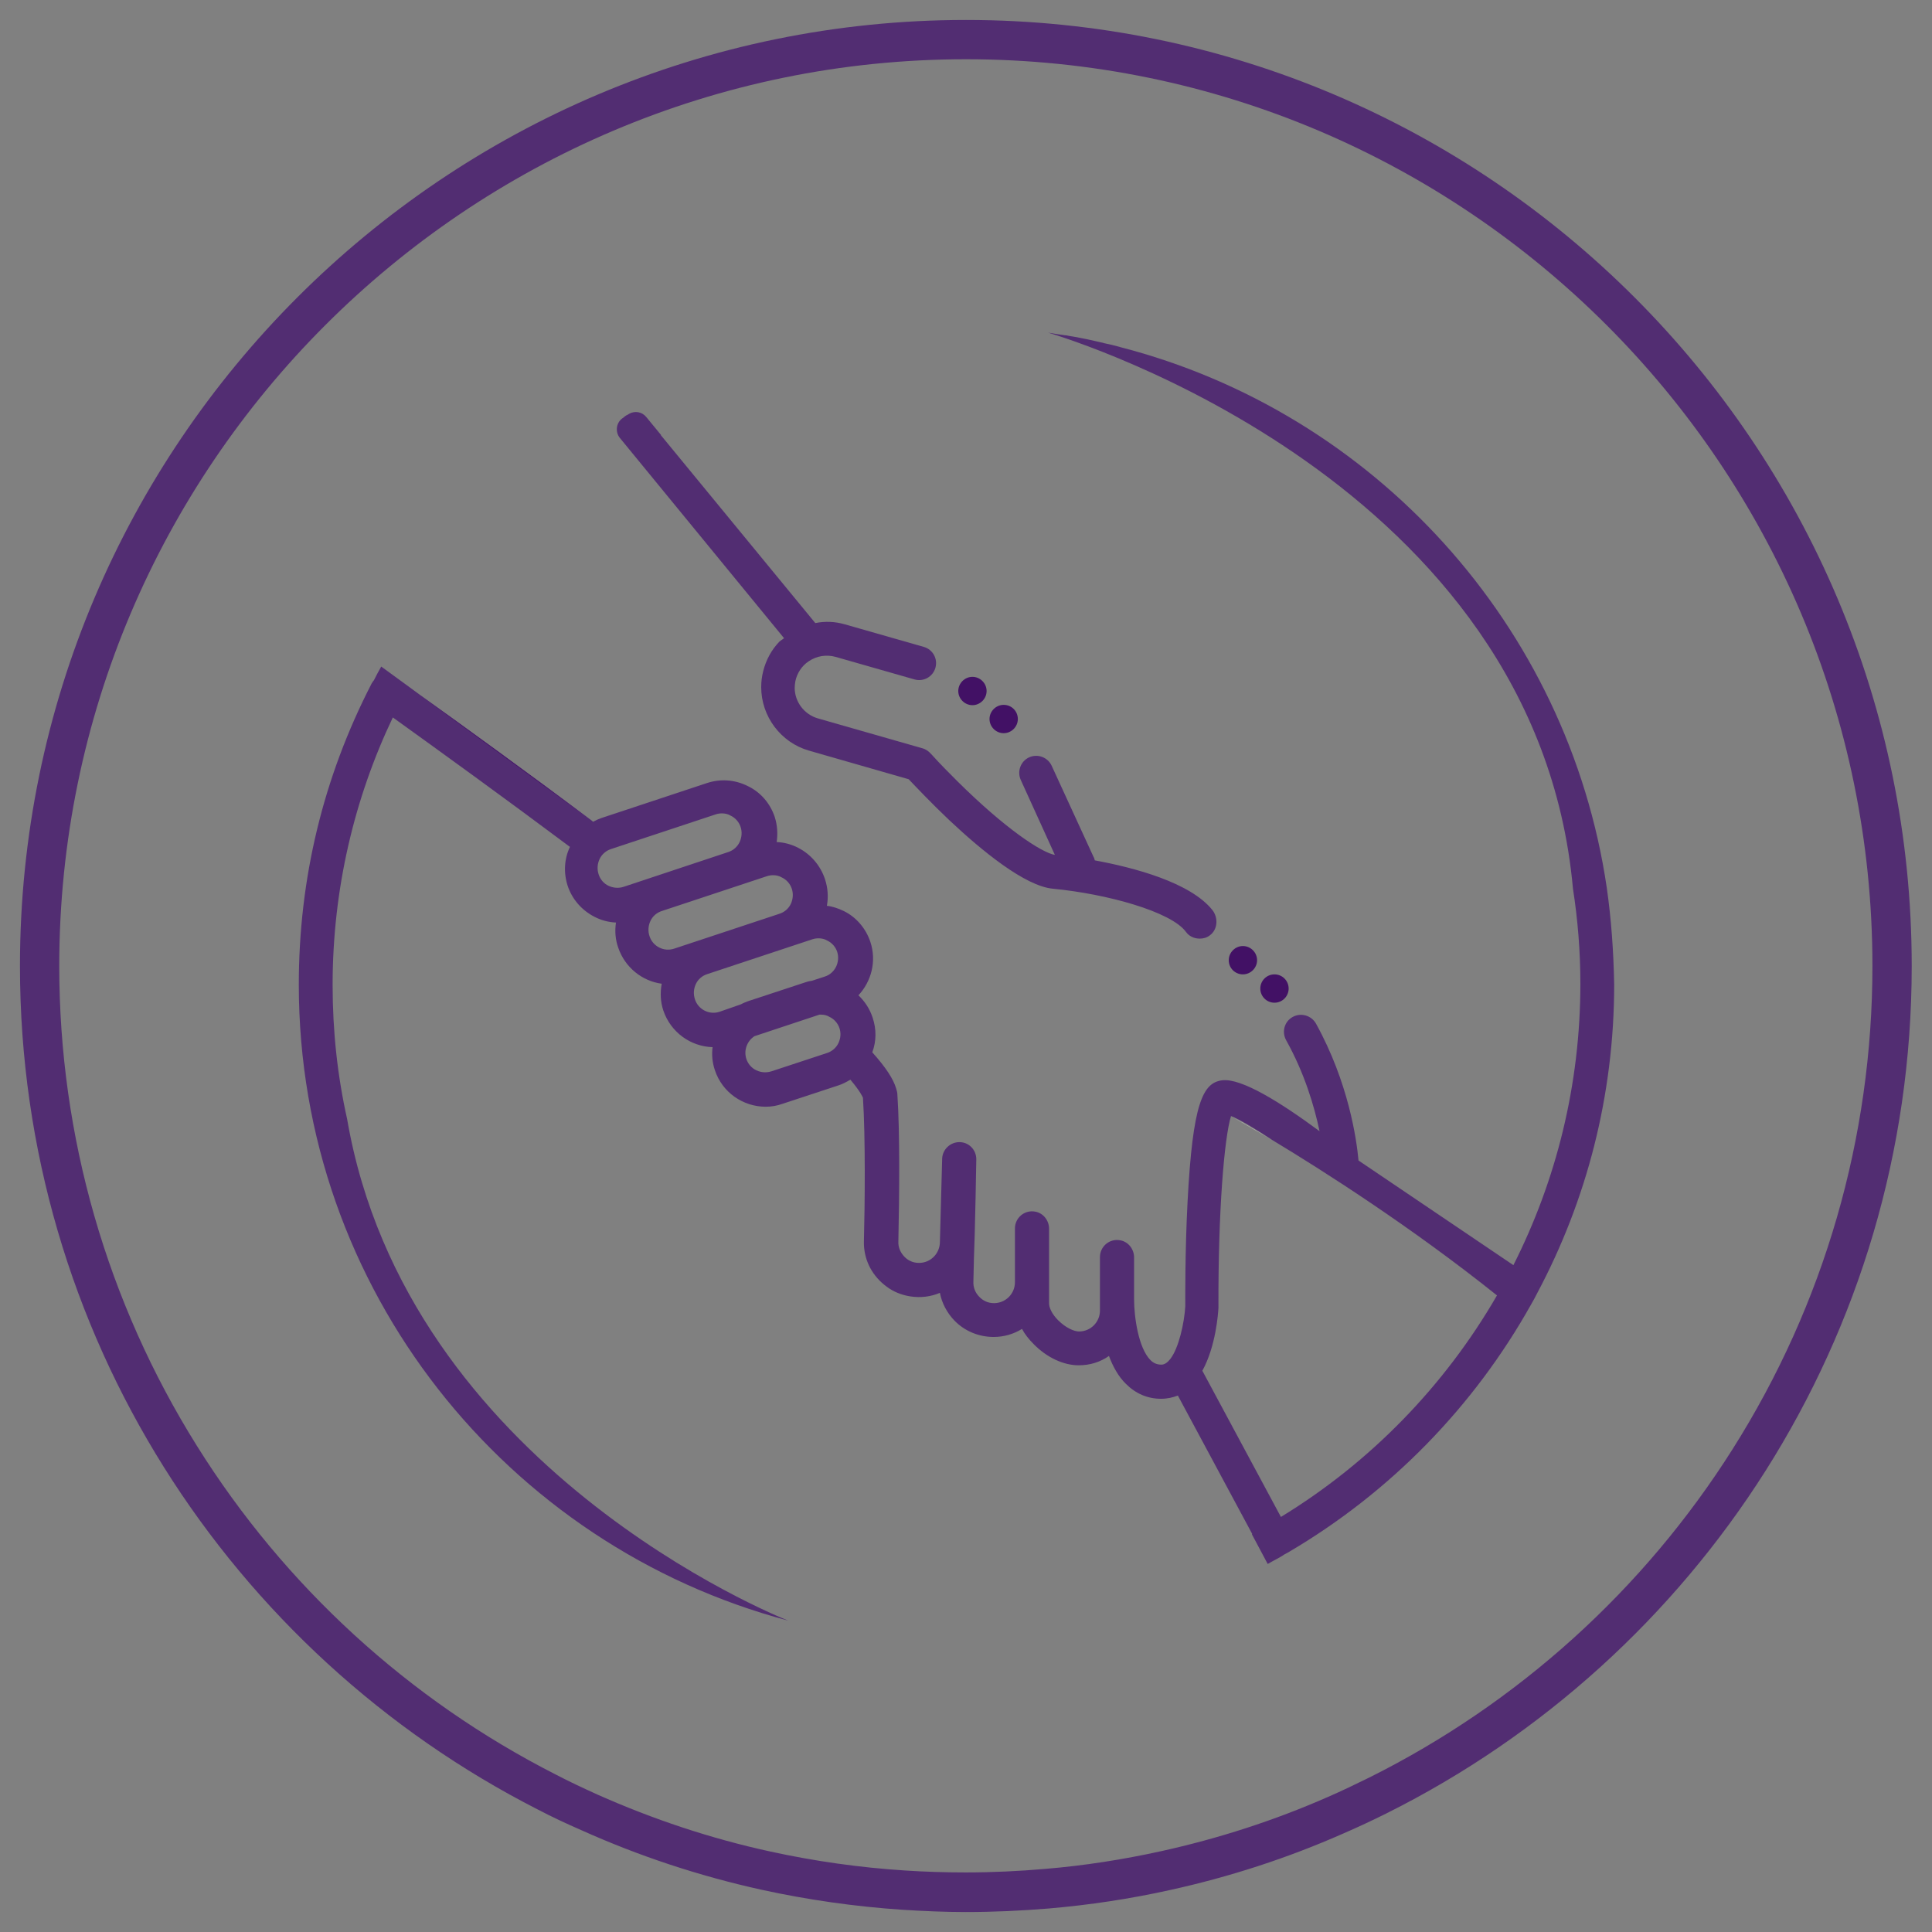 <?xml version="1.0" encoding="utf-8"?>
<!-- Generator: Adobe Illustrator 27.7.0, SVG Export Plug-In . SVG Version: 6.00 Build 0)  -->
<svg version="1.1" id="Layer_1" xmlns="http://www.w3.org/2000/svg" xmlns:xlink="http://www.w3.org/1999/xlink" x="0px" y="0px"
	 viewBox="0 0 600 600" style="enable-background:new 0 0 600 600;" xml:space="preserve">
<rect x="0" y="0" width="600" height="600" fill="#808080" stroke="none"/>
<style type="text/css">
	.st0{fill:#522D72;}
	.st1{fill:#421165;}
	.st2{fill:#FFFFFF;}
	.st3{fill:none;}
</style>
<path class="st0" d="M300,18.4c155.2,0,281.5,126.3,281.5,281.6c0,53.3-15,105.1-43.4,150c-27.6,43.7-66.7,79-112.8,102
	c-4.3,2.1-8.6,4.2-13,6.1c-16.6,7.3-34,12.9-51.7,16.8c-11.8,2.6-23.9,4.5-36,5.5c-8,0.7-16.3,1.1-24.7,1.1
	c-6.4,0-12.7-0.2-18.8-0.6c-14.1-0.9-28.2-2.9-41.9-5.9c-18.4-4-36.4-10-53.7-17.7c-4.4-2-8.7-4-12.9-6.2
	c-45.6-23.2-84.2-58.5-111.4-102c-28-44.7-42.8-96.2-42.8-149.1C18.4,144.8,144.8,18.4,300,18.4 M300,6.2C138,6.2,6.2,138,6.2,300
	c0,114.2,65.5,213.4,160.9,262c4.4,2.3,8.9,4.4,13.5,6.4c17.8,8,36.5,14.2,56,18.5c14.2,3.1,28.8,5.2,43.7,6.2
	c6.5,0.4,13,0.7,19.6,0.7c8.7,0,17.3-0.4,25.8-1.1c12.8-1.1,25.3-3,37.5-5.7c18.7-4.1,36.8-10,54-17.6c4.6-2,9.1-4.1,13.5-6.3
	c96.5-48.2,163-148,163-263C593.8,138,462,6.2,300,6.2L300,6.2z"/>
<path class="st1" d="M386,302.6c2.4,0,4.4-2,4.4-4.4c0-2.4-2-4.4-4.4-4.4c-2.4,0-4.4,2-4.4,4.4C381.6,300.7,383.6,302.6,386,302.6z"
	/>
<circle class="st1" cx="395.8" cy="307" r="4.4"/>
<path class="st1" d="M302,210.2c-2.4,0-4.4,2-4.4,4.4s2,4.4,4.4,4.4c2.4,0,4.4-2,4.4-4.4S304.4,210.2,302,210.2z"/>
<path class="st1" d="M311.7,218.9c-2.4,0-4.4,2-4.4,4.4c0,2.4,2,4.4,4.4,4.4c2.4,0,4.4-2,4.4-4.4
	C316.1,220.9,314.2,218.9,311.7,218.9z"/>
<path class="st0" d="M499,275.7c-12-81.6-72.4-147.6-151.1-167.9c-0.1,0-0.2-0.1-0.3-0.1c-1.5-0.4-3.1-0.8-4.6-1.1
	c-0.1,0-0.2,0-0.3-0.1c-1.6-0.4-3.3-0.7-4.9-1.1c-0.8-0.2-1.7-0.3-2.5-0.5c-0.3-0.1-0.7-0.1-1-0.2c-0.8-0.1-1.6-0.3-2.4-0.4
	c-0.4-0.1-0.8-0.2-1.3-0.2c-0.7-0.1-1.4-0.2-2.1-0.3c-0.4-0.1-0.8-0.1-1.2-0.2c-0.6-0.1-1.2-0.2-1.8-0.3v0
	c7.4,2.2,151.6,46.5,163,172.7c1.5,9.6,2.3,19.5,2.3,29.5c0,31.4-7.5,61.1-20.8,87.4l-48.1-32.5c-0.6-6.6-3.1-24.2-13.2-42.5
	c-1.4-2.5-4.6-3.5-7.2-2.1c-2.6,1.4-3.5,4.6-2.1,7.2c5.8,10.4,8.8,20.7,10.4,28.3c-11.9-8.8-24.3-16.6-30.3-15.8
	c-5.9,0.8-9.1,6.9-10.7,37.9c-0.8,15.3-0.7,30.6-0.7,32.3c-0.3,5.1-2,13-4.7,16.4c-0.8,1-1.7,1.7-2.7,1.7c-1.3,0-2.4-0.4-3.4-1.4
	c-3.8-3.8-5.1-13.6-5.1-18.9v-0.1c0,0,0,0,0,0l0,0v-12.9c0-2.5-1.7-4.8-4.2-5.3c-3.4-0.7-6.4,1.9-6.4,5.2v13c0,0,0,0,0,0v3.6
	c0,3.6-2.9,6.5-6.5,6.5c-1.5,0-4.1-1.1-6.5-3.5c-1.8-1.8-2.9-3.9-2.8-5.5v-22.9c0-2.5-1.7-4.8-4.2-5.3c-3.4-0.7-6.4,1.9-6.4,5.2
	v16.7c0,3.6-2.9,6.5-6.5,6.5c-1.8,0-3.4-0.7-4.6-2c-1.2-1.2-1.9-2.9-1.8-4.7c0.1-4.7,0.2-9.6,0.4-14.4c0.2-8,0.4-16.3,0.5-23.6
	c0-2.9-2.3-5.3-5.2-5.3h-0.1c-2.8,0-5.2,2.3-5.3,5.1l-0.7,25.8l0,0.1c0,1.7-0.7,3.4-1.9,4.6c-1.2,1.2-2.8,1.9-4.6,1.9
	c-1.8,0-3.4-0.7-4.6-2c-1.2-1.3-1.9-2.9-1.8-4.7c0.3-14.1,0.5-33.5-0.3-45.5c0-0.7-0.2-1.3-0.4-2c-0.9-3-3.2-6.5-7.4-11.2
	c0,0,0,0,0,0c1.3-3.5,1.3-7.2,0.1-10.8c-0.9-2.7-2.4-5-4.4-6.9c4-4.3,5.7-10.6,3.7-16.6c-1.4-4.2-4.4-7.7-8.3-9.6
	c-1.7-0.8-3.4-1.4-5.2-1.6c0.5-2.7,0.3-5.6-0.6-8.3c-1.4-4.2-4.4-7.7-8.3-9.7c-2.1-1.1-4.4-1.7-6.7-1.8c0.4-2.6,0.2-5.3-0.6-7.8
	c-1.4-4.2-4.4-7.7-8.4-9.6c-4-2-8.5-2.3-12.7-0.9l-32.6,10.8c-0.9,0.3-1.8,0.7-2.7,1.2l-0.6-0.5c-19.7-14.8-38.8-28.6-53.3-39
	c-1.2-0.9-2.3-1.7-3.4-2.5c0,0,0,0,0,0l-8.5-6.2c-0.8,1.4-1.6,2.9-2.3,4.3c-0.3,0.3-0.5,0.7-0.7,1c-15,29.1-22.6,60.5-22.6,93.5
	c0,94.6,64.6,174.3,152,197.5c-3.6-1.4-118.4-47.7-137-155.8c0,0,0,0,0,0c-3-13.4-4.5-27.3-4.5-41.6c0-29.7,6.7-57.9,18.7-83.1
	c14.6,10.5,34.4,24.8,55,40.2c-1.8,3.8-2,8.1-0.7,12.1c1.4,4.2,4.4,7.6,8.3,9.6c2.1,1.1,4.4,1.7,6.7,1.8c-0.4,2.6-0.2,5.3,0.7,7.8
	c2.1,6.2,7.5,10.4,13.5,11.2c-0.5,2.8-0.4,5.6,0.5,8.3c2.3,6.8,8.5,11.2,15.3,11.4c-0.3,2.3-0.1,4.7,0.7,7.1
	c2.3,7,8.8,11.4,15.8,11.4c1.8,0,3.5-0.3,5.2-0.9l17.3-5.7c1.3-0.4,2.6-1.1,3.8-1.8c3.2,3.8,3.8,5.4,3.9,5.6
	c0.8,12.3,0.6,33.2,0.3,44.5c0,0.4,0,0.7,0,1.1c0.2,5.2,2.7,9.9,7.1,13.1c2.1,1.6,4.7,2.6,7.3,3c3.2,0.5,6.4,0.1,9.2-1.1
	c0.6,3.2,2.2,6.2,4.5,8.6c3.2,3.3,7.6,5.1,12.2,5.1c3.2,0,6.2-0.9,8.8-2.5c0.9,1.7,2.1,3.2,3.6,4.7c4.1,4.2,9.3,6.6,14,6.6
	c3.5,0,6.7-1,9.4-2.9c0,0,0,0,0,0c1.2,3.2,2.9,6.4,5.3,8.7c3,3,6.7,4.6,10.9,4.6c1.9,0,3.6-0.4,5.2-1l23.1,43c0,0-0.1,0-0.1,0.1
	l4.9,9.2c0,0,0,0,0,0c1-0.6,2-1.1,2.9-1.6c0.7-0.4,1.3-0.7,1.9-1.1c0.1,0,0.1-0.1,0.1-0.1c0,0,0,0,0.1-0.1c0,0,0.1,0,0.1,0
	c0.5-0.3,1.1-0.6,1.6-0.9c31.4-18.5,57.3-45,75.1-76.8c0.7-1.2,1.4-2.5,2-3.7c15.2-28.6,23.8-61.1,23.8-95.7
	C501.1,295.4,500.4,285.5,499,275.7z M193.7,275.4c-1.5,0.5-3.2,0.4-4.7-0.3c-1.5-0.7-2.6-2-3.1-3.6c-0.5-1.5-0.4-3.2,0.3-4.7
	c0.7-1.5,2-2.6,3.5-3.1l32.6-10.8c0.6-0.2,1.3-0.3,1.9-0.3c0.9,0,1.9,0.2,2.7,0.7c1.5,0.7,2.6,2,3.1,3.5c0.5,1.5,0.4,3.2-0.3,4.7
	c-0.7,1.5-2,2.6-3.5,3.1L193.7,275.4z M209.4,294.6c-3.2,1.1-6.7-0.7-7.7-3.9c-0.5-1.5-0.4-3.2,0.3-4.7c0.7-1.5,2-2.6,3.6-3.1
	l32.6-10.8c0.6-0.2,1.3-0.3,1.9-0.3c0.9,0,1.9,0.2,2.7,0.7c1.5,0.7,2.6,2,3.1,3.5c0.5,1.5,0.4,3.2-0.3,4.7c-0.7,1.5-2,2.6-3.6,3.1
	L209.4,294.6z M223.5,314.2c-3.2,1.1-6.7-0.7-7.7-3.9c-0.5-1.6-0.4-3.2,0.3-4.7c0.7-1.5,2-2.6,3.6-3.1l32.6-10.8
	c0.6-0.2,1.3-0.3,1.9-0.3c0.9,0,1.9,0.2,2.7,0.7c1.5,0.7,2.6,2,3.1,3.5c1,3.2-0.7,6.7-3.9,7.7l-4,1.3c-0.8,0.1-1.6,0.3-2.4,0.6
	l-17.3,5.7c-0.8,0.3-1.6,0.6-2.3,1L223.5,314.2z M260.4,323.9c-0.7,1.5-2,2.6-3.5,3.1l-17.3,5.7c-1.6,0.5-3.2,0.4-4.7-0.3
	c-1.5-0.7-2.6-2-3.1-3.5c-0.9-2.7,0.2-5.6,2.5-7.1c0,0,0,0,0,0l20.2-6.7c0.1,0,0.3,0,0.4,0c1,0,1.9,0.2,2.7,0.7
	c1.5,0.7,2.6,2,3.1,3.5C261.2,320.8,261.1,322.4,260.4,323.9z M397.8,471.1l-24.4-45.4c4.2-7.6,4.9-17.8,5-19.5v-0.3
	c-0.1-29.8,1.8-52.5,3.9-59.3l0,0c2.8,1.1,7.5,3.9,12.9,7.5c15.6,9.4,43.2,27,69.7,48.2C448.6,430.5,425.5,454.2,397.8,471.1z
	 M242.1,199.2c-2.5,2.6-4.2,5.7-5.1,9.3c-0.4,1.6-0.6,3.2-0.6,4.9c0,9.1,6.1,17.2,14.8,19.7l31,8.9c2.3,2.4,6.9,7.3,12.6,12.7
	c10.1,9.5,23.5,20.5,32.2,21.3c16.7,1.6,36.7,7.1,41.3,13.4c1,1.4,2.6,2.1,4.3,2.1c1.1,0,2.2-0.3,3.1-1c2.5-1.8,2.7-5.5,0.8-7.9
	c-6.9-8.6-24.5-13.2-36.5-15.4c-0.1-0.4-0.2-0.8-0.4-1.1l-13-28.3c-1.2-2.6-4.3-3.8-7-2.6c-2.6,1.2-3.8,4.3-2.6,7l10.6,23.3
	c-4.1-0.7-15.4-8.1-30.4-23c-2.5-2.5-5.2-5.2-7.9-8.2c0,0-0.1-0.1-0.1-0.1c-0.7-0.8-1.6-1.5-2.7-1.8l-32.5-9.3
	c-4.2-1.2-7.2-5.1-7.2-9.5c0-0.7,0.1-1.3,0.2-2c0.5-2.5,2-4.8,4.1-6.2c2.5-1.7,5.5-2.2,8.4-1.4l24.5,7c2.8,0.8,5.7-0.8,6.5-3.6
	c0.8-2.8-0.8-5.7-3.6-6.5l-24.5-7c-3.1-0.9-6.2-1-9.2-0.4l-48-58.4c0,0,0,0,0,0c0,0,0,0,0.1,0l-4.6-5.6c-1.3-1.6-3.5-2-5.3-1
	c-0.3,0.2-0.6,0.4-0.9,0.5c-0.3,0.2-0.6,0.4-0.9,0.7c0,0,0,0,0,0c-2.2,1.3-2.7,4.3-1.1,6.3l51,62.2L242.1,199.2z"/>
<path class="st2" d="M382.3,346.6c0.4,0.2,5.2,2.9,12.9,7.5L382.3,346.6z"/>
<path class="st3" d="M488.5,276.6c0-0.2,0-0.3-0.1-0.5c-11.4-126.2-155.6-170.5-163-172.7c-0.2-0.1-0.3-0.1-0.3-0.1"/>
<path class="st3" d="M107.4,347.2C107.4,347.2,107.4,347.2,107.4,347.2c18.6,108.2,133.4,154.4,137,155.9c0.1,0,0.1,0,0.1,0"/>
<path class="st1" d="M129.9,215.5c14.5,10.4,33.5,24.2,53.3,39L129.9,215.5z"/>
</svg>
